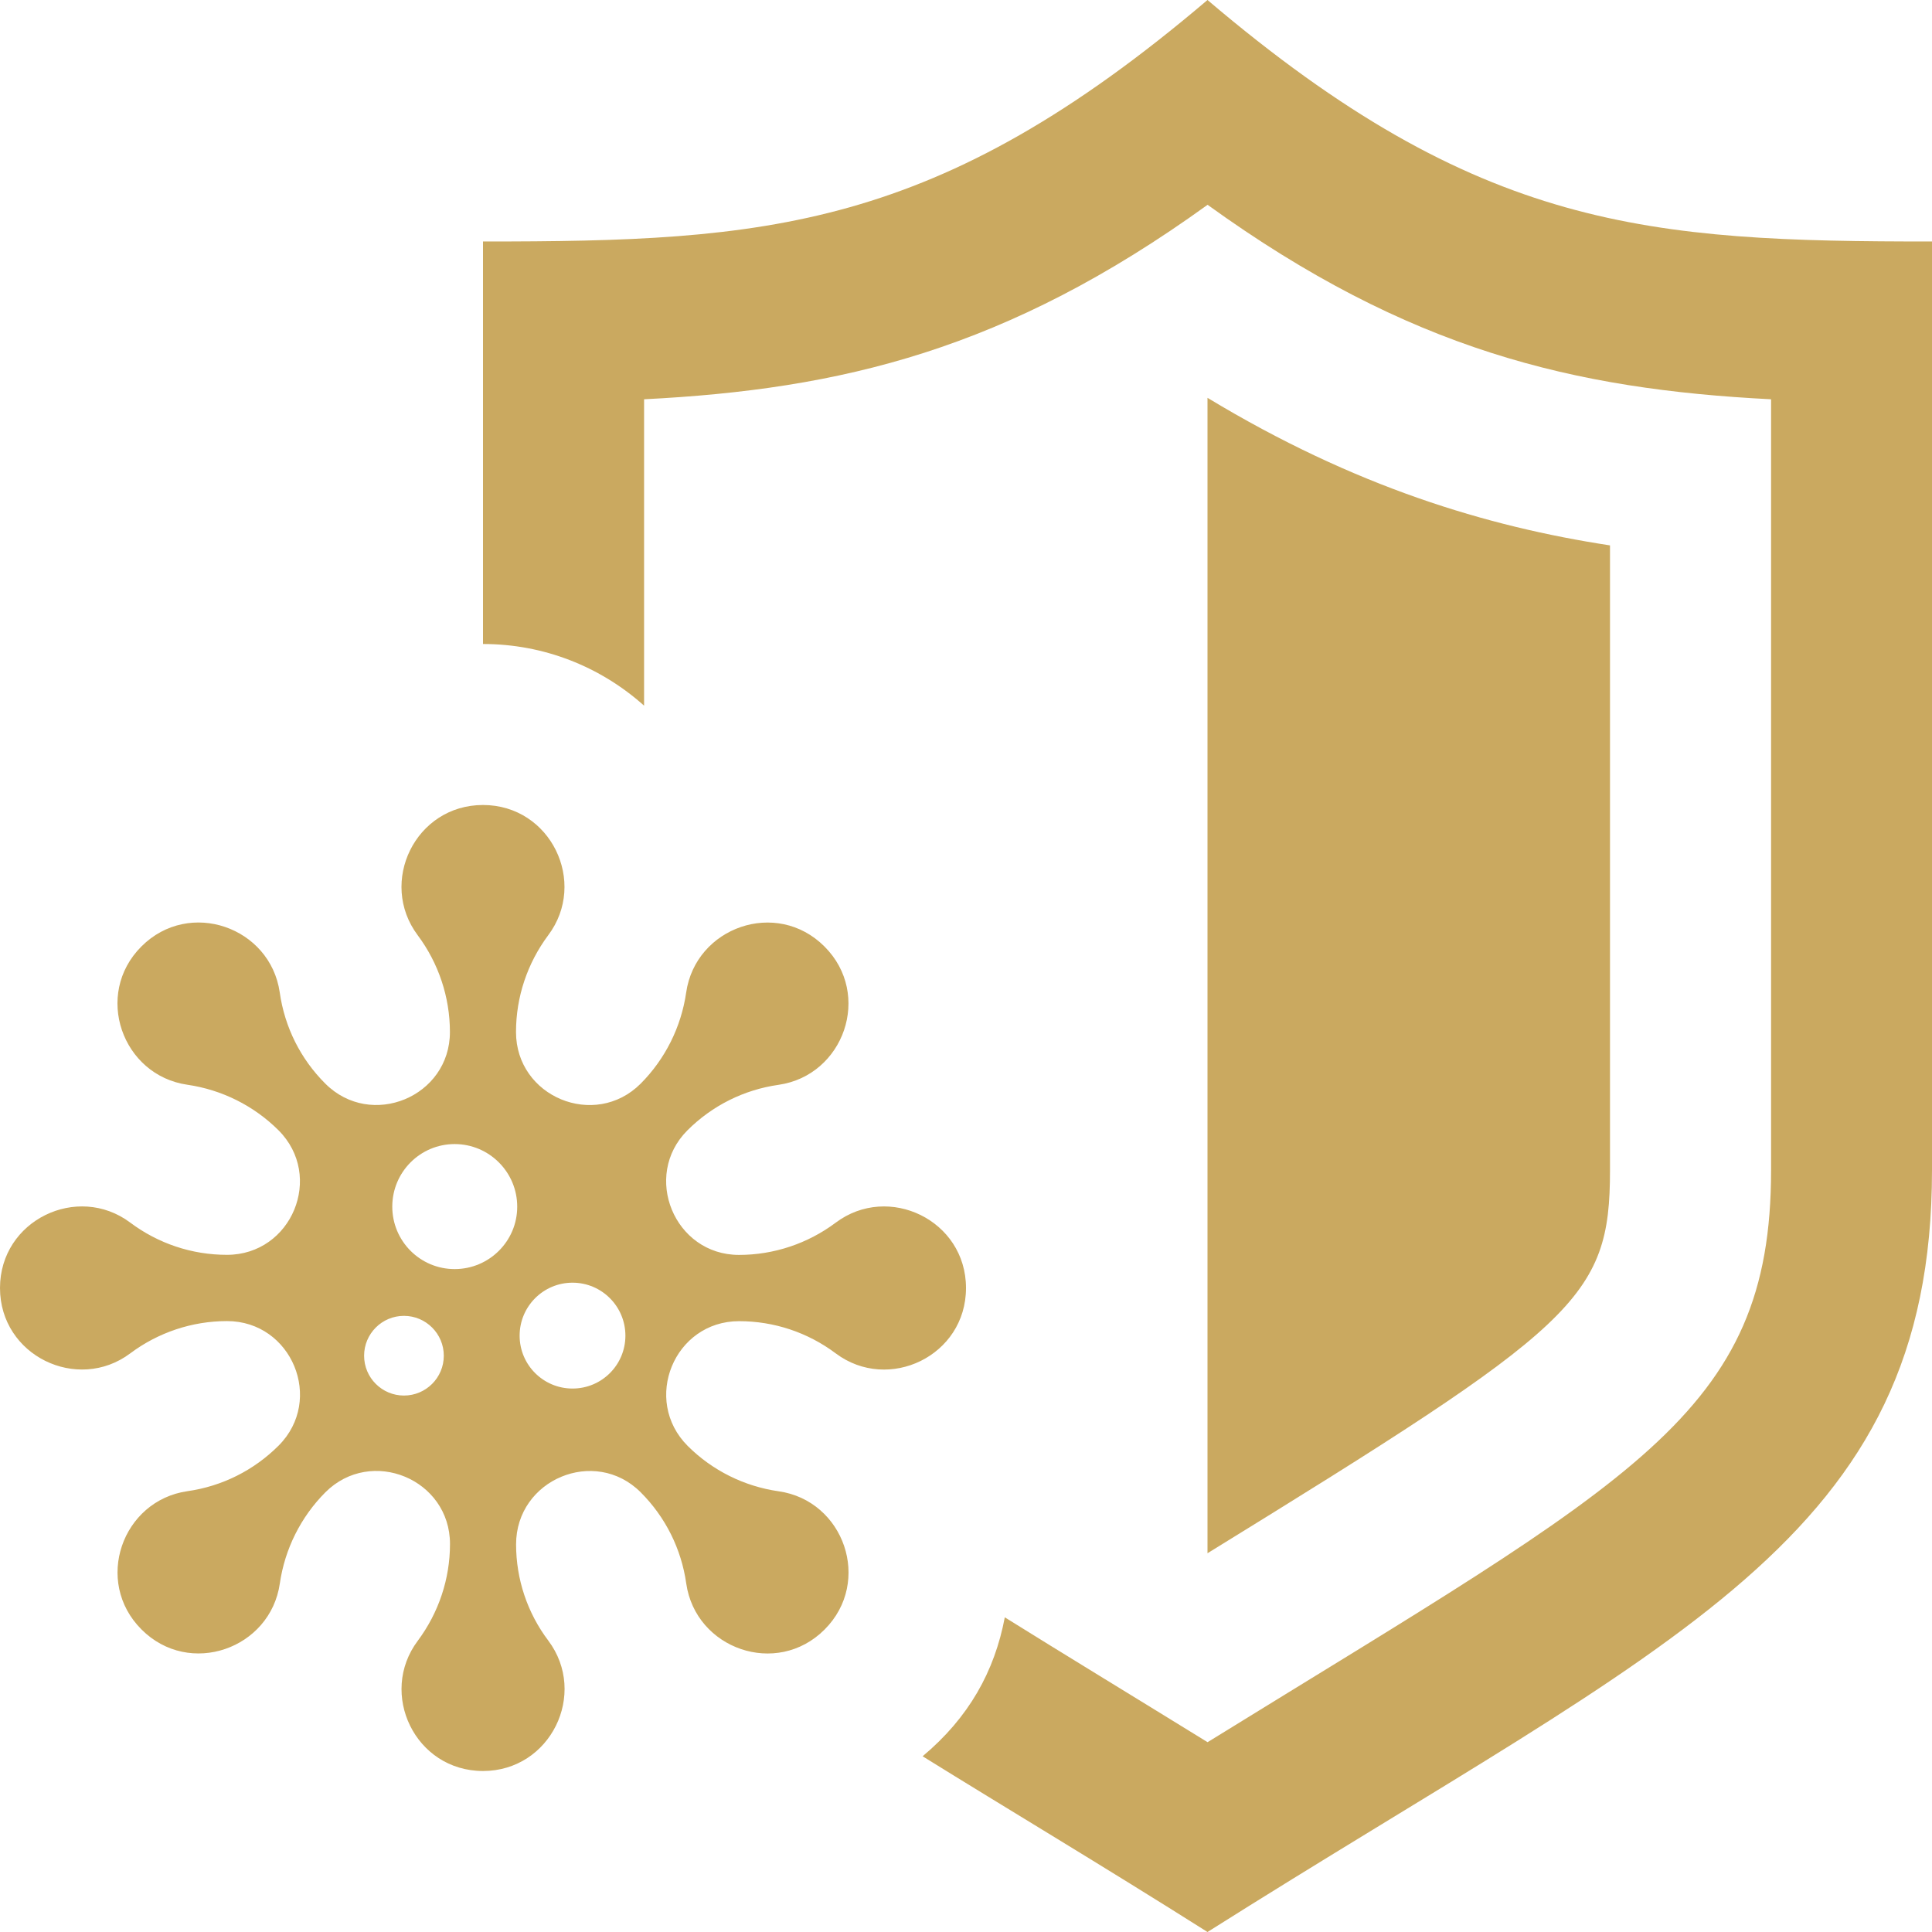 <?xml version="1.0" encoding="UTF-8"?> <svg xmlns="http://www.w3.org/2000/svg" width="500" height="500" viewBox="0 0 500 500" fill="none"> <path d="M216.292 316.417C209.063 321.833 200.271 324.771 191.25 324.771C174.521 324.771 166.104 304.333 177.896 292.542C184.292 286.146 192.521 282.021 201.5 280.75C218.396 278.313 225.812 257.375 213.375 244.958C200.958 232.521 180.021 239.958 177.583 256.854C176.292 265.792 172.146 274.083 165.792 280.458C153.938 292.292 133.542 283.875 133.542 267.083C133.542 258.021 136.479 249.292 141.875 242.042C152.146 228.375 142.542 208.333 125 208.333C107.458 208.333 97.854 228.354 108.104 242.042C113.5 249.271 116.438 258.063 116.438 267.083C116.438 283.854 96.042 292.292 84.188 280.438C77.771 274.042 73.667 265.813 72.396 256.833C69.958 239.938 49.021 232.521 36.604 244.938C24.167 257.354 31.604 278.292 48.479 280.729C57.396 282.021 65.688 286.146 72.083 292.521C83.938 304.375 75.521 324.75 58.729 324.75C49.667 324.75 40.938 321.833 33.688 316.396C20.042 306.188 0 315.792 0 333.333C0 350.854 20.042 360.479 33.708 350.25C40.938 344.833 49.729 341.896 58.75 341.896C75.521 341.896 83.958 362.271 72.104 374.125C65.708 380.521 57.479 384.646 48.5 385.917C31.604 388.354 24.188 409.292 36.625 421.708C49.042 434.146 69.979 426.708 72.417 409.813C73.708 400.875 77.854 392.583 84.208 386.208C96.062 374.375 116.458 382.792 116.458 399.583C116.458 408.646 113.521 417.375 108.125 424.625C97.875 438.271 107.417 458.333 125 458.333C142.479 458.333 152.208 438.333 141.896 424.583C136.479 417.417 133.562 408.667 133.562 399.688C133.562 382.875 153.958 374.354 165.813 386.208C172.229 392.625 176.333 400.854 177.604 409.833C180.042 426.729 200.979 434.146 213.396 421.729C225.813 409.333 218.437 388.333 201.479 385.938C192.604 384.667 184.354 380.562 178 374.229C166.083 362.333 174.479 341.917 191.271 341.917C200.333 341.917 209.063 344.833 216.313 350.271C229.938 360.458 250 350.917 250 333.333C250 315.771 229.938 306.188 216.292 316.417V316.417ZM104.542 361.167C98.854 361.167 94.229 356.563 94.229 350.854C94.229 345.167 98.854 340.542 104.542 340.542C110.229 340.542 114.854 345.167 114.854 350.854C114.854 356.563 110.229 361.167 104.542 361.167ZM117.667 328.438C108.729 328.438 101.521 321.188 101.521 312.271C101.521 303.333 108.75 296.083 117.667 296.083C126.583 296.083 133.854 303.333 133.854 312.271C133.875 321.188 126.604 328.438 117.667 328.438ZM148.167 359.354C140.604 359.354 134.479 353.229 134.479 345.667C134.479 338.104 140.604 331.958 148.167 331.958C155.729 331.958 161.854 338.104 161.854 345.667C161.854 353.229 155.75 359.354 148.167 359.354ZM500 62.5V302.813C500 398.708 433.271 423.729 312.5 500C285.042 482.646 260.5 468.021 238.771 454.521C250.75 444.5 257.396 432.542 260.042 418.563C275.271 428.063 292.625 438.604 312.521 450.875C423.208 382.521 458.354 366.188 458.354 302.813V103.333C407.396 100.75 364.604 90.604 312.521 53C260.438 90.604 217.646 100.75 166.688 103.333V182.625C155.417 172.542 140.771 166.667 125 166.667V62.5C198.25 62.5 242.271 59.708 312.5 0C382.729 59.708 426.75 62.5 500 62.5ZM416.667 302.813C416.667 336.271 408.021 343.125 312.5 401.979V102.958C350.563 125.979 384.875 136.292 416.667 141.146V302.813Z" fill="#CAA960"></path> </svg> 